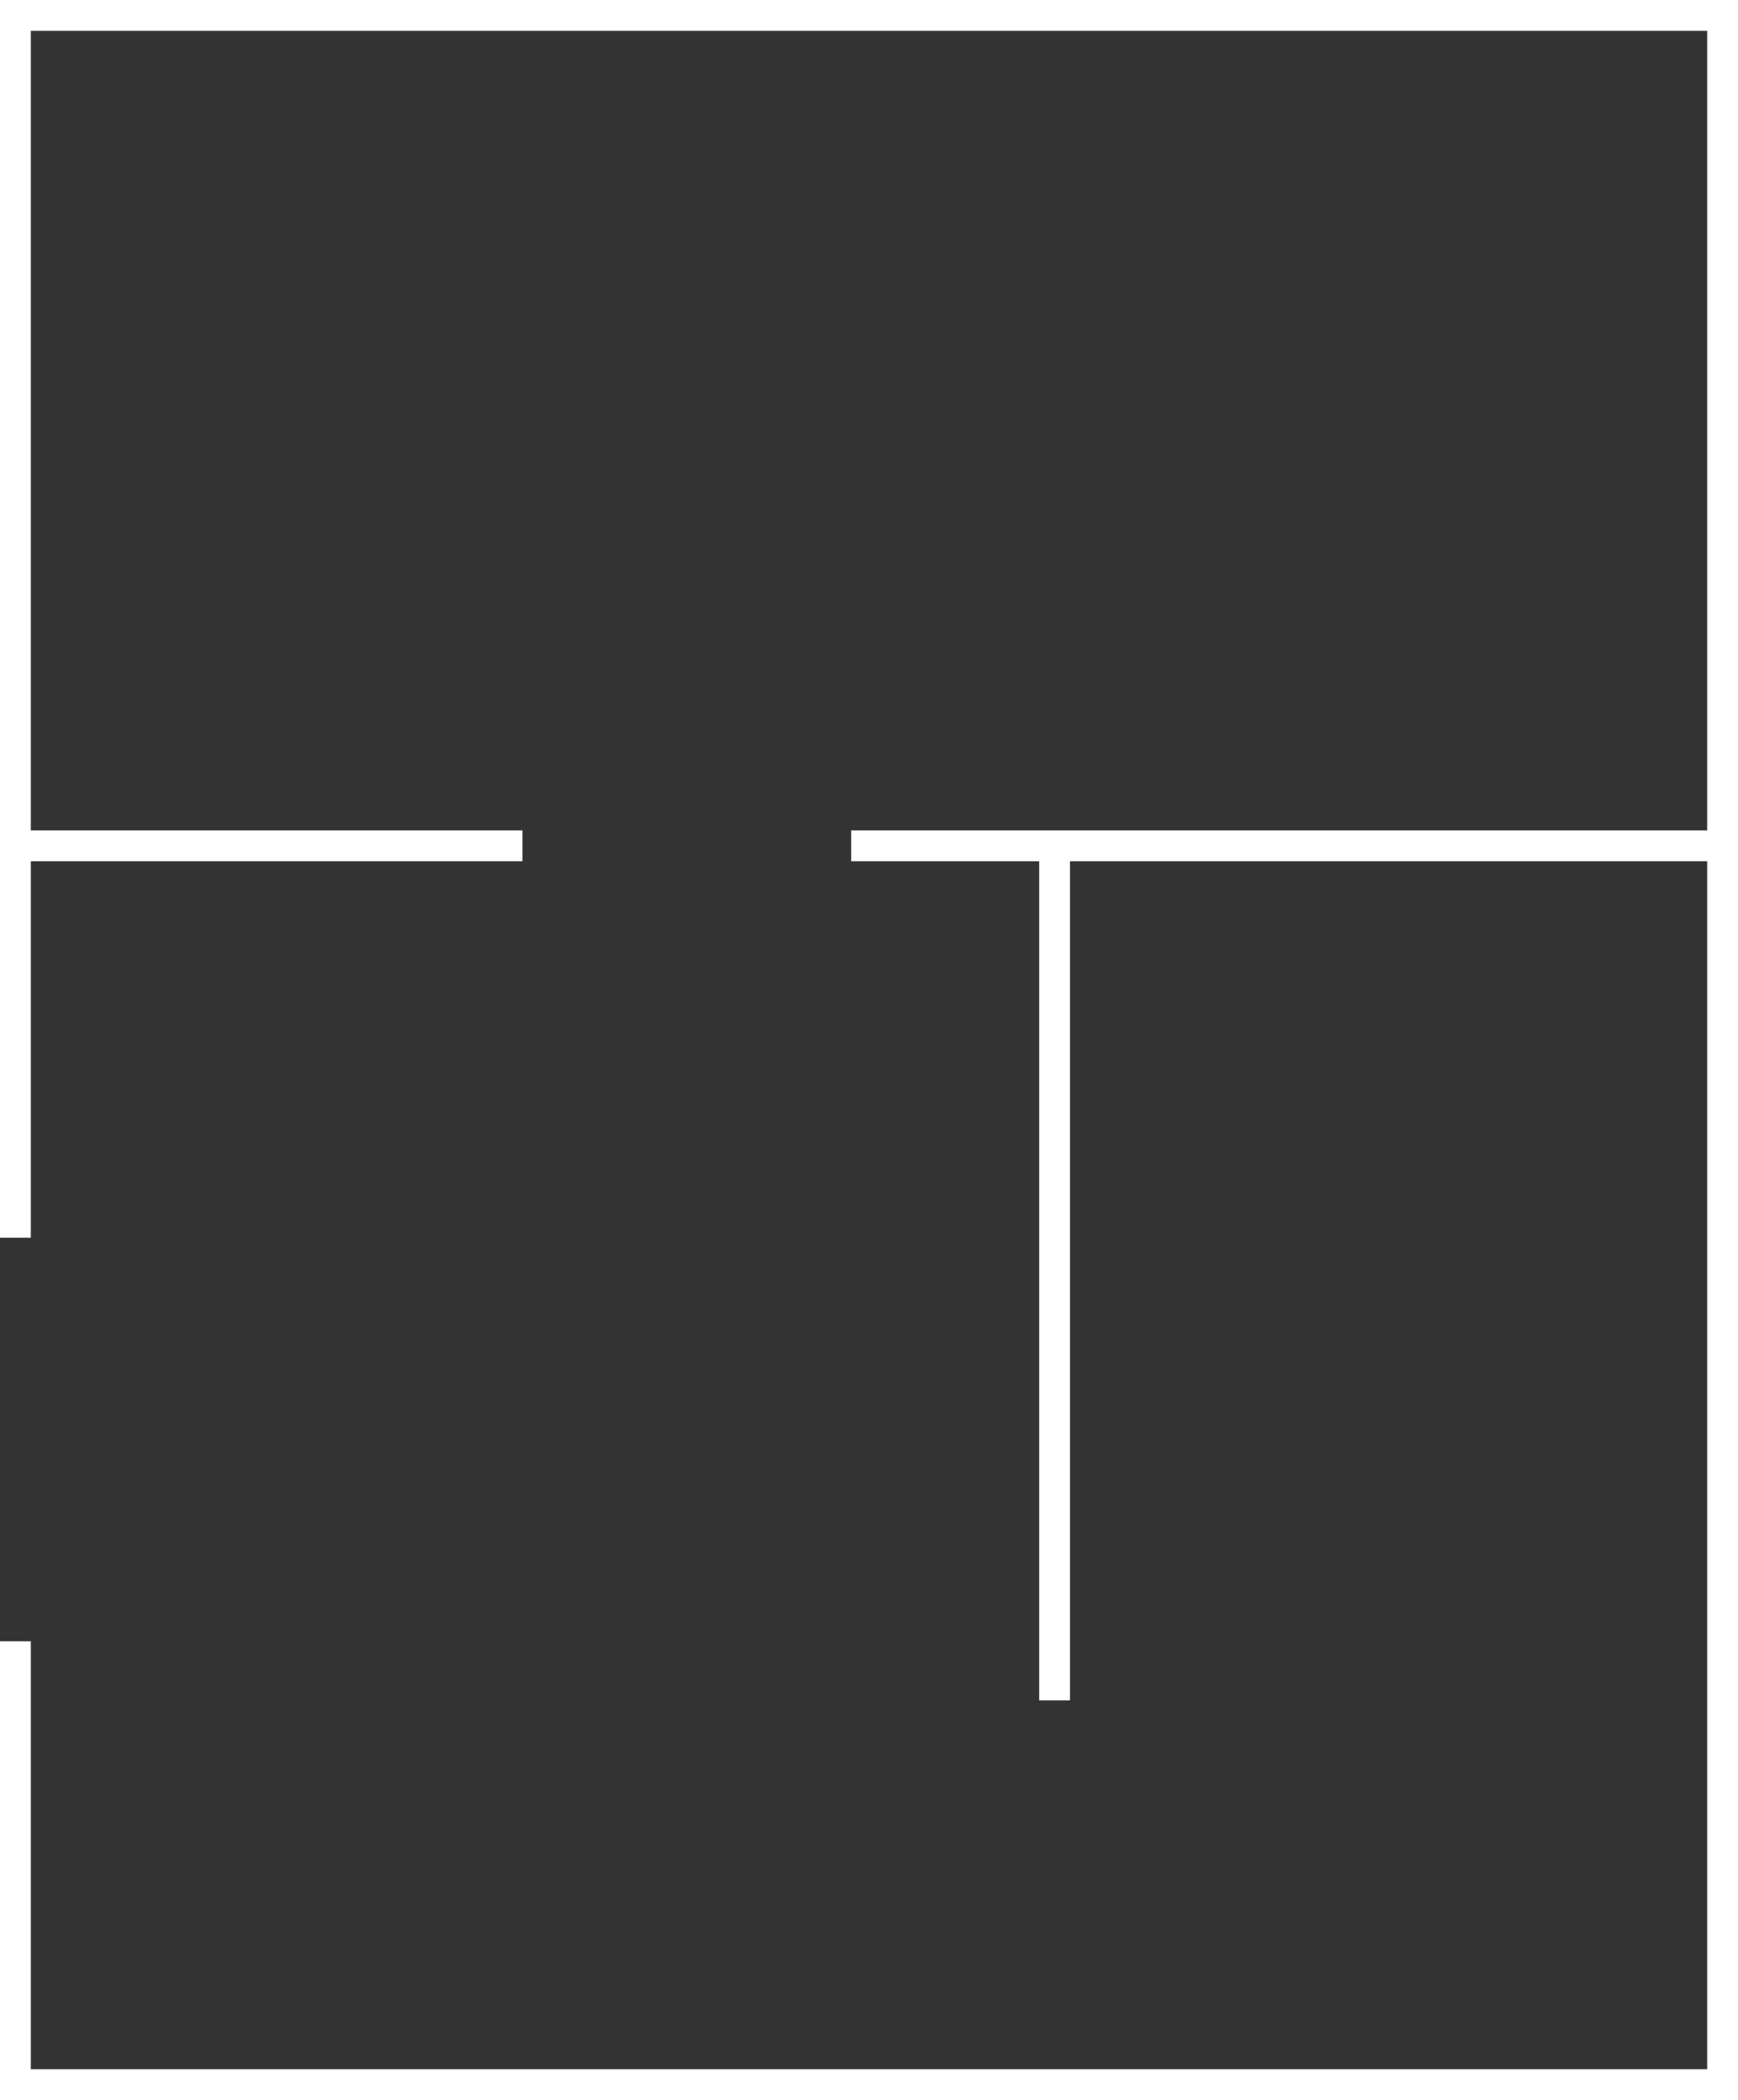 <?xml version="1.0" encoding="UTF-8"?>
<svg id="Ebene_1" data-name="Ebene 1" xmlns="http://www.w3.org/2000/svg" xmlns:xlink="http://www.w3.org/1999/xlink" viewBox="0 0 169.17 204.36">
  <rect x="0" y="0" width="169.17" height="204.36" fill="#333333" stroke="none"/>
  <defs>
    <style>
      .cls-1 {
        stroke: #fff;
        stroke-miterlimit: 10;
        stroke-width: 3px;
      }

      .cls-1, .cls-2 {
        fill: none;
      }

      .cls-3 {
        clip-path: url(#clippath);
      }

      .cls-2 {
        stroke-width: 0px;
      }
    </style>
    <clipPath id="clippath">
      <rect class="cls-2" width="169.17" height="204.36"/>
    </clipPath>
  </defs>
  <g class="cls-3">
    <path class="cls-1" d="m50.85,82.31H2.19m80.66,0h84.82m-65.02,83.16v-82.83M1.5,159.72v43.14h166.17V1.5H1.5v118.95"/>
  </g>
</svg>
